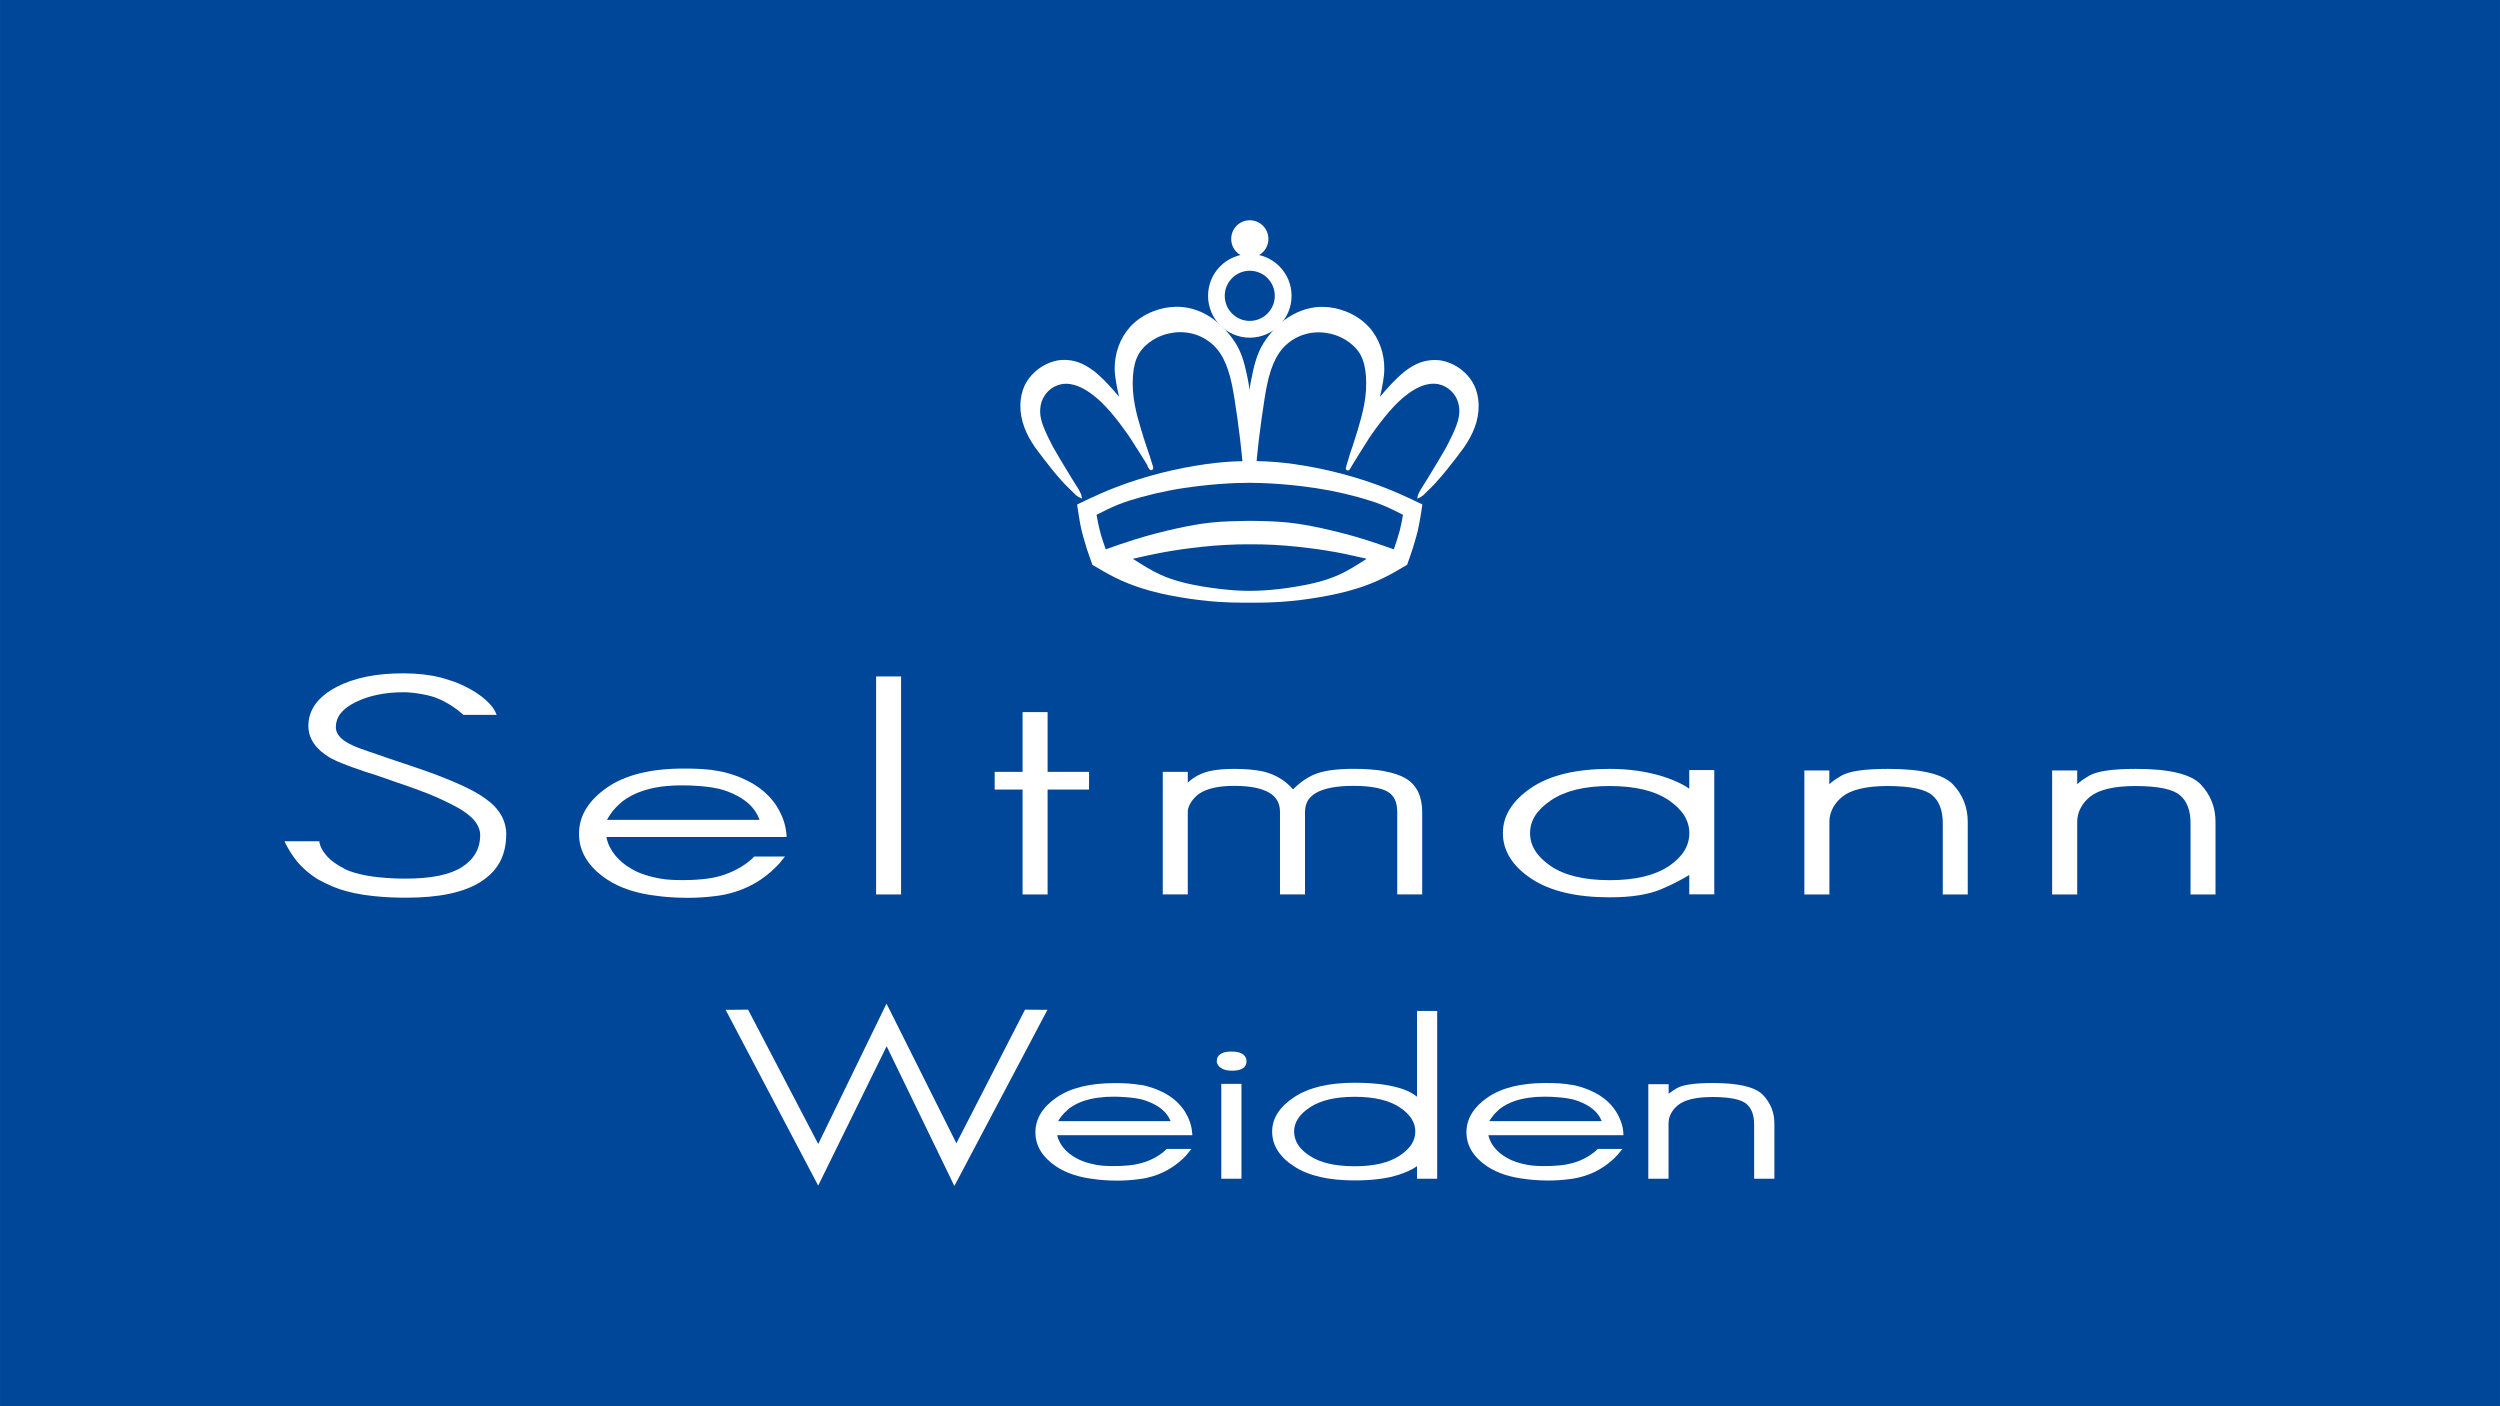<?xml version="1.0" encoding="UTF-8"?>
<svg xmlns="http://www.w3.org/2000/svg" id="Ebene_1" width="160mm" height="90mm" viewBox="0 0 453.54 255.12">
  <defs>
    <style>
      .cls-1 {
        fill: #fff;
        fill-rule: evenodd;
      }

      .cls-2 {
        fill: #004799;
      }
    </style>
  </defs>
  <rect class="cls-2" width="453.54" height="255.12"></rect>
  <g>
    <path class="cls-1" d="M230.11,43.34c0,1.87-1.5,3.38-3.38,3.38s-3.37-1.51-3.37-3.38,1.51-3.38,3.37-3.38,3.38,1.51,3.38,3.38h0Z"></path>
    <path class="cls-1" d="M226.73,46.08c4.19,0,7.58,3.4,7.58,7.59s-3.39,7.59-7.58,7.59-7.57-3.4-7.57-7.59,3.38-7.59,7.56-7.59h.02ZM222.19,53.67c0,2.51,2.04,4.55,4.54,4.55,2.5-.01,4.54-2.04,4.54-4.55s-2.03-4.55-4.54-4.55-4.54,2.04-4.54,4.55h0Z"></path>
    <path class="cls-1" d="M224.71,87.62c-2.46.08-4.92.28-7.37.57-1.76.21-3.51.47-5.25.81-1.75.34-3.49.75-5.22,1.23-1.39.39-2.77.81-4.1,1.35-1.23.5-2.43,1.1-3.62,1.7l-.15.07-.07.04.05.26c.16.86.32,1.74.54,2.59.28,1.12.67,2.23,1.04,3.31l.04.1.1-.03c1.73-.61,3.48-1.22,5.24-1.77,2.48-.77,4.99-1.42,7.53-1.98,2.08-.46,4.17-.85,6.27-1.07,2.28-.24,4.59-.27,6.88-.31h.1c2.34.03,4.67.07,6.99.31,2.1.22,4.19.61,6.27,1.07,2.55.57,5.06,1.21,7.53,1.98,1.77.56,3.51,1.16,5.25,1.77l.11.03.03-.1c.38-1.1.75-2.19,1.04-3.31.23-.91.41-1.84.57-2.76v-.08s-.06-.04-.06-.04c-1.23-.62-2.47-1.26-3.75-1.77-1.34-.53-2.74-.96-4.12-1.35-1.73-.48-3.46-.89-5.21-1.23-1.76-.34-3.51-.6-5.26-.81-2.45-.29-4.9-.49-7.36-.57-.69-.02-1.35-.03-2.03-.04-.67,0-1.35.01-2.02.04h0ZM224.3,98.78c-2.77.07-5.54.31-8.3.66-2.14.27-4.28.61-6.39,1.04-1.08.21-2.16.46-3.23.7l-.86.2.25.16c1.54.98,3.09,1.96,4.73,2.71,2.49,1.13,5.21,1.75,7.92,2.19,1.87.3,3.73.53,5.6.66.9.06,1.81.09,2.7.09.9,0,1.81-.04,2.71-.09,1.87-.12,3.75-.35,5.61-.66,2.71-.45,5.44-1.06,7.92-2.19,1.67-.76,3.21-1.75,4.76-2.74l.22-.14-.73-.17c-1.11-.25-2.24-.51-3.36-.74-2.11-.43-4.25-.77-6.4-1.03-2.75-.35-5.52-.59-8.29-.66-.57-.01-1.15-.02-1.72-.02h-1.43c-.57,0-1.15,0-1.73.02h0ZM226.03,83.65c.24,0,.46,0,.7,0h0c.18,0,.35,0,.52,0h.18c.22,0,.44,0,.65,0,2.2.04,4.4.23,6.58.53,2.76.39,5.49.93,8.18,1.62,3.83.98,7.58,2.25,11.17,3.83,1.3.58,2.58,1.19,3.85,1.8l.1.05.07.04-.02.14v.03c-.17,1.17-.34,2.38-.58,3.53-.28,1.45-.69,2.87-1.14,4.28l-.09.27c-.03.09-.06.18-.09.27l-.18.54-.18.53c-.06.17-.13.35-.19.53l-.26.75v.02s-.01.01-.01.01l-.02.04h-.01s-.02.02-.02.02l-.04.02-.06.04c-1.32.78-2.64,1.56-4.01,2.24-1.52.76-3.11,1.39-4.73,1.91-2.28.73-4.64,1.25-7.01,1.65-2.31.4-4.65.69-6.99.85-1.52.1-3.05.15-4.58.15h-2.2c-1.52,0-3.06-.05-4.59-.15-2.35-.16-4.68-.45-7-.85-2.36-.39-4.71-.91-7-1.65-1.62-.52-3.21-1.15-4.74-1.91-1.38-.69-2.71-1.47-4.05-2.27l-.07-.05-.02-.03v-.02s-.01-.02-.01-.02h0s-.03-.12-.03-.12l-.23-.65c-.04-.12-.08-.24-.12-.35l-.13-.35c-.04-.12-.08-.23-.12-.35-.04-.12-.08-.23-.12-.35l-.12-.35-.12-.35c-.45-1.41-.85-2.83-1.15-4.28-.22-1.15-.4-2.35-.57-3.53l-.02-.07v-.11s.16-.09.16-.09c1.28-.61,2.56-1.22,3.86-1.8,3.6-1.59,7.34-2.85,11.16-3.83,2.7-.68,5.42-1.22,8.19-1.61,2.18-.3,4.38-.5,6.57-.53.17,0,.32,0,.49,0h.17Z"></path>
    <path class="cls-1" d="M244.82,82.6c.04-.13.09-.27.13-.4.12-.34.23-.68.32-.93.08-.25.14-.41.14-.41.31-.92.6-1.85.88-2.78.46-1.52.89-3.07,1.19-4.64.32-1.73.46-3.5.32-5.28-.1-1.37-.39-2.77-1.07-3.95-.6-1.01-1.51-1.86-2.53-2.49-1.16-.73-2.46-1.18-3.8-1.35-.39-.05-.78-.08-1.16-.08-.95,0-1.91.15-2.82.45-1.4.47-2.69,1.31-3.67,2.4-1.01,1.14-1.68,2.53-2.17,3.97-.58,1.73-.9,3.52-1.18,5.3-.38,2.44-.73,4.89-1.02,7.34l-.11.95c-.03.32-.07.64-.1.96l-.2,1.91-.02.24-.03.3v.05s-.1,0-.1,0h-.55c-.17,0-.33,0-.51,0h-.27v-12.06h0c.11-.95.24-1.81.37-2.55.14-.73.29-1.47.45-2.2.28-1.24.61-2.48,1.13-3.63.45-1.02,1.07-1.99,1.77-2.88,1-1.27,2.19-2.41,3.54-3.29.51-.33,1.04-.63,1.6-.88,1.07-.49,2.22-.82,3.39-.94.38-.04.76-.06,1.14-.06,1.44,0,2.89.29,4.25.82,1.59.62,3.06,1.58,4.2,2.82.93,1.02,1.65,2.25,2.12,3.56.47,1.31.7,2.7.68,4.08,0,.78-.1,1.55-.23,2.32-.15.88-.33,1.79-.55,2.73,1.26-1.53,2.34-2.66,3.15-3.43.47-.45.85-.79,1.11-1,.13-.1.24-.19.3-.25.04-.02.06-.05.09-.06,0,0,.02-.01.03-.02h0s0,0,0,0c.86-.65,1.79-1.19,2.78-1.53.79-.26,1.63-.4,2.47-.4.41,0,.82.04,1.22.1,1.04.19,2.04.6,2.93,1.17,1.29.83,2.38,2,3.03,3.37.52,1.09.76,2.3.79,3.5.03,1.39-.23,2.77-.71,4.07-.48,1.28-1.15,2.49-1.93,3.62,0,0-2.74,3.8-5.06,6.33h0s0,.02,0,.02c0,0,0,0,0,0-.04.04-.13.13-.27.27-.08.09-.17.19-.28.3-.11.11-.23.23-.35.36-.51.51-1.1,1.1-1.45,1.42-.08.06-.18.14-.3.22-.1.07-.23.16-.34.21l-.19.08-.28.12.05-.2.02-.1.05-.2.03-.12h0s0-.01,0-.01h.05s-.05,0-.05,0h0c.05-.19.15-.4.24-.55.04-.08.07-.14.1-.19.03-.05.05-.08.05-.09,0,0,.02-.02.04-.05,0-.01.01-.02.02-.03l.02-.03h0s0-.02,0-.02c0,0,0-.02,0-.02h0s1.37-2.2,1.37-2.2l1.84-3.04,1.46-2.5h0s0-.01,0-.01c.54-1.05,1.09-2.11,1.55-3.21.34-.83.66-1.68.77-2.59.1-.78.04-1.6-.19-2.36-.24-.75-.65-1.44-1.23-1.99-.63-.63-1.45-1.09-2.33-1.26-.29-.06-.59-.09-.88-.09-.51,0-1.02.08-1.5.21-.73.2-1.41.52-2.05.9-1.02.61-1.97,1.37-2.83,2.19-1.21,1.16-2.28,2.46-3.31,3.79-.95,1.24-1.86,2.51-2.67,3.85h0c-.08.13-1.17,1.82-1.83,2.92l-.62,1.01h0s-.06.1-.1.17h0c-.08.15-.19.35-.33.54-.07.11-.19.17-.31.17-.04,0-.07,0-.11-.02-.11-.03-.18-.12-.22-.18-.03-.06-.05-.15-.04-.24,0,0,.19-.81.68-2.31h0Z"></path>
    <path class="cls-1" d="M208.23,84.53s-.02-.04-.03-.05l-.62-1.01c-.35-.56-.81-1.29-1.18-1.88-.19-.3-.35-.55-.48-.74-.12-.18-.19-.3-.19-.3-.81-1.33-1.72-2.6-2.67-3.84-1.02-1.33-2.09-2.62-3.31-3.79-.87-.82-1.8-1.57-2.83-2.19-.64-.37-1.32-.7-2.04-.9-.49-.13-1-.21-1.51-.21-.29,0-.59.03-.87.09-.88.18-1.71.63-2.34,1.26-.57.55-.98,1.25-1.22,1.99-.23.76-.29,1.58-.2,2.37.11.91.43,1.76.77,2.59.46,1.1,1.01,2.16,1.55,3.21h0s1.27,2.18,1.27,2.18l.19.32,1.84,3.04,1.38,2.2s0,0,0,.02c0,0,0,0,0,0,0,0,0,.01.02.02h0s0,.01,0,.01h0s.01.02.01.02c0,0,0,0,0,0,0,0,0,.01.01.01h0s0,.02.01.02h0s0,.01,0,.02c0,0,0,0,0,0h0s0,0,0,0h0s0,0,0,0h0s.08.14.15.28c.07.13.16.3.22.47h0s.02.09.02.09h0s0,.05,0,.05v.05h.01v.02s.1.4.1.4l.02.1-.28-.12-.19-.08c-.12-.05-.24-.13-.35-.21-.12-.08-.22-.17-.3-.22h0c-.35-.32-.94-.91-1.45-1.42-.13-.13-.25-.25-.36-.37-.11-.11-.21-.22-.3-.3-.17-.17-.28-.29-.28-.29-2.31-2.53-5.05-6.33-5.05-6.33-.79-1.13-1.45-2.33-1.93-3.62-.48-1.3-.74-2.68-.71-4.06.03-1.21.27-2.42.78-3.5.66-1.37,1.75-2.54,3.04-3.37.9-.57,1.89-.98,2.93-1.17.4-.06.81-.1,1.22-.1.84,0,1.68.14,2.46.4.98.34,1.92.88,2.77,1.53,0,0,.01,0,.01,0h.01s.02.02.03.02c.03.02.05.04.09.06.07.05.18.14.31.25.26.22.64.55,1.11,1,.8.77,1.88,1.89,3.14,3.43-.22-.94-.4-1.86-.55-2.73-.13-.77-.23-1.54-.24-2.32-.01-1.38.22-2.77.69-4.08.47-1.3,1.2-2.54,2.12-3.56,1.14-1.25,2.6-2.2,4.2-2.82,1.35-.53,2.8-.82,4.24-.82.38,0,.76.02,1.14.06,1.17.12,2.32.45,3.4.94.56.25,1.09.56,1.6.89,1.34.88,2.53,2.02,3.54,3.29.71.89,1.32,1.85,1.78,2.88.52,1.15.85,2.38,1.13,3.63.09.36.15.73.24,1.1.07.37.14.74.21,1.1.14.74.26,1.59.37,2.54h0s0,.01,0,.01v12.05h-.27c-.18,0-.34,0-.52,0h-.64s-.01-.1-.01-.1l-.02-.14v-.13s-.04-.29-.04-.29c-.03-.3-.06-.59-.09-.89l-.1-.95c-.03-.32-.07-.64-.11-.96-.02-.16-.03-.32-.05-.48-.02-.16-.04-.31-.05-.47-.29-2.45-.63-4.91-1.02-7.35-.29-1.78-.6-3.57-1.19-5.3-.48-1.44-1.15-2.83-2.17-3.97-.97-1.09-2.27-1.93-3.67-2.4-.91-.3-1.86-.45-2.82-.45-.39,0-.78.03-1.16.08-1.35.17-2.65.62-3.81,1.35-1.02.63-1.93,1.48-2.53,2.49-.69,1.18-.97,2.58-1.07,3.95-.14,1.78,0,3.54.32,5.27.29,1.58.73,3.12,1.19,4.64.28.93.57,1.86.88,2.78,0,0,.06.16.14.41.08.25.2.59.31.93.06.18.13.35.18.52.79,2.45.67,2.2.64,2.17.02.1,0,.19-.04.26-.03.07-.1.15-.21.18-.03.02-.07.02-.11.02-.12,0-.24-.06-.31-.17-.07-.09-.13-.19-.18-.28-.02,0-.23-.38-.23-.38h0Z"></path>
    <polygon class="cls-1" points="159.1 122.72 163.47 122.72 163.47 162.27 158.94 162.27 158.94 122.72 159.1 122.72"></polygon>
    <path class="cls-1" d="M251.16,139.92c1.58.28,2.88.72,3.86,1.3,1,.6,1.75,1.41,2.25,2.44.49,1.03.74,2.25.74,3.65v14.95h-4.53v-14.98c0-.89-.14-1.63-.43-2.23-.28-.59-.7-1.05-1.26-1.39-.57-.35-1.37-.62-2.42-.8-1.04-.19-2.33-.29-3.84-.29-3.05,0-5.26.43-6.7,1.23-.71.4-1.23.88-1.57,1.45-.34.57-.51,1.24-.51,2.03v14.98h-4.54v-14.98c0-.79-.17-1.47-.49-2.04-.32-.57-.8-1.05-1.48-1.44-1.36-.8-3.46-1.23-6.35-1.23s-4.92.49-6.34,1.42c-.34.22-.86.7-1.31,1.31-.44.61-.76,1.3-.76,1.98v14.98h-4.54v-22.23h4.54v1.95l.27-.24c.63-.56,1.37-1.01,2.21-1.37,1.38-.6,3.39-.88,5.97-.88,2.04,0,3.73.16,5.1.44h0c.08.02,1.98.39,3.74,1.63.54.39,1.12.89,1.69,1.52l.12.13.11-.12c1.76-1.77,3.54-2.51,3.69-2.57h0c.81-.35,1.82-.61,3.01-.78,1.2-.17,2.58-.26,4.15-.26,2.18,0,4.06.14,5.65.42h0Z"></path>
    <path class="cls-1" d="M281.36,145.2c-1.28.86-2.23,1.79-2.86,2.78-.62.98-.92,2.04-.92,3.16s.3,2.18.91,3.17c.61.99,1.54,1.91,2.8,2.78,2.51,1.71,6.06,2.59,10.73,2.59s8.22-.87,10.74-2.55c1.26-.85,2.19-1.78,2.8-2.77.61-.99.91-2.07.91-3.22s-.3-2.17-.91-3.17c-.61-.99-1.54-1.91-2.8-2.78-2.51-1.71-6.07-2.59-10.73-2.59s-8.1.88-10.66,2.59h0ZM301.62,140.85c1.35.42,2.57.93,3.54,1.44.4.21.75.42,1.05.62l.25.17v-3.38h4.54v22.55h-4.54v-3.52l-.24.15c-1.34.81-2.94,1.62-4.78,2.41-2.34,1-5.48,1.51-9.4,1.5-6.04,0-10.81-1.11-14.23-3.38-1.69-1.13-2.99-2.38-3.85-3.76-.87-1.39-1.31-2.89-1.31-4.51s.44-3.09,1.31-4.46c.86-1.37,2.16-2.62,3.85-3.77,3.42-2.3,8.18-3.42,14.23-3.42,3.44,0,6.63.45,9.58,1.36h0Z"></path>
    <path class="cls-1" d="M327.49,139.78h4.38v2.48l.27-.23c.53-.45,1.18-.89,1.96-1.33.74-.42,1.83-.72,3.21-.92,1.39-.19,3.12-.29,5.18-.29,3,0,5.49.22,7.46.69,1.96.46,3.44,1.16,4.37,2.15,1.77,1.88,2.66,4.15,2.66,6.76v13.18h-4.53v-12.91c0-2.37-.67-4.04-1.92-5.1-.61-.52-1.58-.94-2.94-1.23-1.35-.28-3.06-.43-5.13-.43s-3.65.17-5.01.5c-1.37.33-2.44.81-3.22,1.43-1.32,1.08-2.35,2.63-2.35,4.56v13.18h-4.54v-22.49h.16Z"></path>
    <polygon class="cls-1" points="135.71 183.17 135.83 183.4 148.44 207.54 160.59 182.56 160.63 182.46 160.68 182.37 160.82 182.07 160.97 182.37 161.02 182.46 161.06 182.56 161.32 183.06 173.5 207.41 173.65 207.13 185.8 183.47 185.85 183.38 185.89 183.29 185.95 183.17 186.29 183.17 189.34 183.2 190.03 183.2 189.86 183.51 189.7 183.81 173.64 214.21 173.38 214.69 173.33 214.78 173.28 214.87 173.13 215.16 172.81 214.5 172.77 214.41 172.67 214.19 160.85 189.81 148.62 214.71 148.57 214.8 148.43 215.09 148.19 214.63 148.14 214.54 147.93 214.14 131.96 183.81 131.92 183.73 131.84 183.58 131.77 183.43 131.64 183.2 132.16 183.2 132.33 183.2 135.36 183.17 135.38 183.17 135.71 183.17 135.71 183.17"></polygon>
    <path class="cls-1" d="M221.72,196.63h3.5v17.21h-3.66v-17.21h.16ZM225.35,191.17c.25.15.45.34.59.59.14.24.2.52.2.8s-.07.54-.2.77c-.14.23-.33.41-.58.54-.46.27-1.1.37-1.87.37s-1.45-.13-1.95-.47c-.24-.15-.44-.33-.58-.54-.14-.22-.22-.46-.22-.72,0-.28.06-.54.2-.78.13-.24.32-.42.57-.57.47-.28,1.11-.39,1.88-.39.8,0,1.48.12,1.96.4h0Z"></path>
    <path class="cls-1" d="M237.6,200.92c-.97.65-1.68,1.33-2.14,2.06-.46.72-.69,1.49-.69,2.3s.23,1.62.68,2.35c.46.73,1.16,1.41,2.12,2.04,1.9,1.26,4.62,1.91,8.19,1.91s6.25-.66,8.17-1.93c.97-.64,1.68-1.34,2.15-2.06.46-.73.68-1.5.68-2.31s-.22-1.58-.68-2.31c-.46-.72-1.15-1.41-2.11-2.05-1.88-1.27-4.6-1.94-8.22-1.94s-6.23.67-8.16,1.94h0ZM253.53,197.28c1.36.37,2.46.86,3.28,1.49l.26.2v-15.57h3.66v30.45h-3.66v-2.29l-.25.17c-.14.09-.28.19-.43.27-.66.38-1.52.75-2.55,1.09-2.09.71-4.8,1.06-8.11,1.06-4.64,0-8.3-.82-10.93-2.53-1.32-.84-2.31-1.8-2.99-2.85-.68-1.06-1.02-2.22-1.02-3.48s.35-2.36,1.03-3.41c.68-1.04,1.69-2,3-2.86,2.65-1.74,6.31-2.59,10.91-2.59,3.11,0,5.71.28,7.8.86h0Z"></path>
    <path class="cls-1" d="M299.2,196.69h3.52v1.74l.26-.2c.36-.29.8-.57,1.29-.84.59-.32,1.42-.55,2.48-.69,1.07-.15,2.4-.22,3.97-.22,2.31,0,4.21.17,5.73.52,1.5.35,2.66.89,3.39,1.65,1.37,1.45,2.06,3.17,2.06,5.16v10.03h-3.67v-.42s0-9.41,0-9.41c0-.88-.13-1.63-.36-2.25-.25-.63-.6-1.13-1.07-1.52-.45-.37-1.16-.68-2.2-.9-1.02-.21-2.33-.32-3.9-.32s-2.78.13-3.82.37c-1.04.25-1.84.61-2.42,1.07-1.06.84-1.76,2-1.76,3.35v10.03h-3.67v-17.15h.16Z"></path>
    <path class="cls-1" d="M372.46,139.78h4.38v2.48l.27-.23c.53-.45,1.18-.89,1.95-1.33.75-.42,1.83-.72,3.21-.92,1.39-.19,3.12-.29,5.18-.29,3.01,0,5.5.22,7.46.69,1.96.46,3.43,1.16,4.36,2.15,1.77,1.88,2.66,4.15,2.66,6.76v13.18h-4.53v-12.91c0-2.37-.66-4.04-1.93-5.1-.6-.52-1.57-.94-2.93-1.23-1.34-.28-3.06-.43-5.13-.43s-3.64.17-5.02.5c-1.37.33-2.43.81-3.21,1.43-1.32,1.08-2.34,2.63-2.34,4.56v13.18h-4.55v-22.49h.17Z"></path>
    <path class="cls-1" d="M278.83,199c-.17.01-.31.02-.39.03-.09.01-.14.02-.14.02h0c-2.28.18-3.9.76-4.95,1.31-.52.27-.9.54-1.14.72-.12.09-.21.17-.27.22-.05.05-.08.07-.08.07l-.02.03c-.63.55-1.06,1.09-1.33,1.48-.07.1-.14.19-.18.28l-.15.24h20.4l-.1-.23c-.14-.31-.3-.59-.46-.82-.12-.17-.23-.3-.31-.4-.08-.09-.13-.15-.13-.15-.6-.66-1.27-1.08-1.84-1.4-.87-.46-1.79-.8-2.54-.98-1.23-.27-2.46-.35-2.46-.35-.91-.08-1.74-.11-2.43-.11-.61,0-1.11.03-1.45.04h0ZM285.11,196.8c.13.02,2.61.41,4.98,1.85.52.34,1.09.74,1.59,1.21.3.28.57.56.85.9.06.08.48.57.92,1.36.46.83.96,2.01,1.05,3.38v.16s.01.06.01.06l.02.23h-24.51l.05.2s0,.03,0,.04c0,.01.01.03.02.04.08.29.22.69.48,1.15.52.91,1.51,2.07,3.38,2.97,0,0,.03.02.07.04.04.03.11.05.2.09.17.07.43.18.77.3.68.23,1.65.5,2.83.65,0,0,.05,0,.16.02.11,0,.26.02.47.04.41.04,1.02.06,1.77.06s1.69-.03,2.71-.12c.4-.04.78-.09,1.13-.15.71-.13,1.36-.3,1.92-.49,1.14-.39,2.03-.91,2.64-1.33.31-.21.54-.39.7-.52.07-.06.13-.11.17-.15.01-.01.03-.02.04-.03l.03-.03h.01s.02-.02.02-.02c.1-.1.19-.19.27-.27h4.48l-.08.1-.28.34-.07.08-.48.58v.02s-.02,0-.02,0h0c-.71.76-1.43,1.39-2.43,2.08-2.37,1.63-4.89,2.12-6.19,2.27-1.4.19-2.75.26-3.92.26-2.21,0-3.79-.22-3.92-.25-2.91-.31-5.29-1.08-7.15-2.32-1.24-.83-2.18-1.77-2.81-2.8-.63-1.03-.95-2.17-.95-3.4s.33-2.37.98-3.43c.65-1.05,1.6-2.01,2.86-2.88,2.54-1.75,6.06-2.61,10.51-2.61,1.74,0,3.2.05,4.73.34h0Z"></path>
    <polygon class="cls-1" points="180.45 140.04 180.45 140.03 185.51 140.03 185.51 129.19 190.05 129.19 190.05 140.03 197.57 140.03 197.57 143.24 190.05 143.24 190.05 162.27 185.51 162.27 185.51 143.24 180.45 143.24 180.45 140.04"></polygon>
    <path class="cls-1" d="M53.79,156.15c-.28-.34-.58-.76-.8-1.09-.23-.34-.39-.6-.39-.6-.25-.4-.43-.74-.57-.98-.12-.23-.19-.38-.2-.39l-.22-.47h6.31l.02.15s.02.22.12.5c.06.19.16.43.31.72.35.67,1.01,1.58,2.22,2.47.57.41,1.23.82,2.01,1.21.08.04.15.08.23.12.19.08.39.17.61.25,2.19.81,5.44,1.31,9.72,1.36h.44c2.35,0,4.38-.18,6.07-.54,1.7-.35,3.09-.88,4.15-1.57,1.1-.71,1.92-1.54,2.46-2.5.55-.96.83-2.05.83-3.3.01-.87-.4-2.08-1.55-3.16-.58-.54-1.3-1.09-2.32-1.7h0s0,0,0,0h0s0,0,0,0h0s0,0,0,0h0s0,0,0,0c0,0-.03-.01-.05-.03h-.02s0,0,0,0h0s-.01-.01-.01-.01c-.06-.03-.12-.07-.15-.08-1.6-.89-3.54-1.79-5.37-2.53h0c-1.62-.64-3.25-1.21-4.71-1.72h-.02s0,0,0-.01h-.02s0,0,0,0h-.01s0,0,0,0h0s0,0,0,0c-.25-.09-.5-.18-.75-.26-.25-.09-.5-.17-.72-.25h0c-.49-.17-.95-.33-1.36-.48h-.02c-1.05-.37-2.02-.72-3.7-1.23h-.01c-3.86-1.29-5.36-2.01-5.47-2.07h0c-.46-.21-.76-.37-.87-.43l-.02-.02s-.02,0-.03-.01l-.04-.02h0c-1.27-.75-2.26-1.61-2.93-2.57-.69-.99-1.03-2.08-1.02-3.27.01-1.46.46-2.79,1.33-3.97.87-1.17,2.14-2.18,3.78-3.04,3.19-1.66,7.18-2.47,11.94-2.47h.4c2.32.02,4.44.23,6.42.73h0c.05.01.82.19,2.03.6h0c.18.06,2.99.94,5.51,2.86.5.39,1.01.83,1.46,1.31.34.36.64.75.88,1.16,0,0,.22.35.41.87h-6.05l-.05-.05-.04-.04c-1.15-1.06-2.38-1.81-3.31-2.3-.47-.25-.86-.43-1.14-.54-.27-.12-.42-.17-.43-.17h0s0,0,0,0c-.63-.25-1.59-.5-2.64-.68-1.06-.19-2.17-.32-3.09-.32h-.26c-3.27,0-6.12.6-8.56,1.78-1.25.61-2.15,1.29-2.73,2.04-.58.73-.86,1.55-.88,2.46,0,.38.08.73.23,1.07.16.34.41.68.76,1,.72.67,1.86,1.29,3.48,1.87,0,0,1.9.69,4.26,1.47l.13.05.05.02h0c.19.07.4.14.59.2h.01s0,0,0,0l.04.02h.01s.05.02.08.03l.06.02.11.04c2.3.77,4.86,1.62,6.72,2.28,0,0,4,1.39,7.27,2.99,1.57.76,2.95,1.58,4.26,2.66.75.62,1.57,1.59,2.04,2.48.67,1.25.82,2.49.82,3.22-.02,1.79-.31,3.4-1.04,4.86-.73,1.46-1.88,2.72-3.57,3.81h0c-3.1,1.99-7.7,2.9-13.54,2.9h-.55c-5.32-.05-9.52-.69-12.6-1.95-1.07-.44-2.04-.91-2.92-1.41h0s-.01-.01-.01-.01c-1.69-1.05-2.92-2.24-3.74-3.22l-.05-.06Z"></path>
    <path class="cls-1" d="M200.62,199c-.17.01-.3.02-.39.03-.09.01-.14.02-.14.02h0c-2.29.18-3.91.76-4.95,1.31-.52.27-.9.54-1.15.72-.11.09-.21.17-.26.22-.06.05-.08.07-.08.07h0s-.02.03-.02.03c-.64.55-1.07,1.09-1.34,1.48-.07.1-.13.19-.18.28l-.15.24h20.41l-.11-.23c-.13-.31-.3-.59-.46-.82-.12-.17-.23-.3-.31-.4-.09-.09-.13-.15-.13-.15-.61-.66-1.27-1.08-1.85-1.4-.86-.46-1.78-.8-2.54-.98-1.23-.27-2.46-.35-2.46-.35-.9-.08-1.74-.11-2.42-.11-.61,0-1.11.03-1.46.04h0ZM206.9,196.8h0c.13.02,2.6.41,4.98,1.85.52.34,1.09.74,1.58,1.21.31.28.57.56.84.9.08.08.5.57.93,1.36.46.83.95,2.01,1.04,3.38l.02.16.02.22v.07s-24.51,0-24.51,0l.05.2s0,.01,0,.02c0,.02.01.04.01.06.08.29.23.69.49,1.15.52.91,1.5,2.07,3.38,2.97,0,0,.03.02.07.04.05.03.11.05.2.09.18.07.44.18.77.3.68.23,1.65.5,2.83.65,0,0,.06,0,.16.02.11,0,.27.02.48.04.42.04,1.02.06,1.77.06s1.69-.03,2.71-.12c.4-.04.78-.09,1.13-.15.72-.13,1.36-.3,1.93-.49,1.14-.39,2.03-.91,2.65-1.33.2-.13.36-.26.5-.37.3-.23.58-.51.73-.65h4.48l-.29.36-.62.75-.02.02h0s0,.02,0,.02c-.7.75-1.43,1.38-2.43,2.07-2.37,1.63-4.89,2.12-6.19,2.27-1.4.19-2.76.26-3.92.26-2.21,0-3.8-.22-3.92-.25h0c-2.9-.31-5.29-1.08-7.14-2.32-1.24-.83-2.18-1.77-2.82-2.8-.63-1.03-.95-2.17-.95-3.4s.32-2.37.97-3.43c.64-1.05,1.61-2.01,2.86-2.88,2.53-1.75,6.06-2.61,10.51-2.61,1.74,0,3.19.05,4.73.34h0Z"></path>
    <path class="cls-1" d="M130.28,139.87c.15.02,3.44.54,6.59,2.47.68.44,1.44.98,2.09,1.6.41.37.75.74,1.13,1.2.08.09.64.75,1.21,1.79.61,1.11,1.25,2.67,1.38,4.48l.02.28v.16s-32.68,0-32.68,0l.03.15h-.01s.04.18.04.18c.02.07.04.16.06.25.11.39.31.94.67,1.57.69,1.23,2,2.78,4.43,3.99l.3.15.06.03s.09.04.14.06c.24.1.59.25,1.04.4.91.31,2.22.68,3.8.88h.02s.02,0,.02,0c.04,0,.11.01.21.03.15.01.35.03.62.05.56.04,1.37.08,2.37.08s2.26-.04,3.63-.17c.54-.05,1.04-.12,1.52-.2.97-.17,1.83-.4,2.59-.67,1.53-.53,2.74-1.24,3.56-1.8.42-.29.73-.53.94-.72.11-.08.18-.15.24-.2.01-.02.02-.02.03-.03h0s.02-.03.02-.03l.03-.02c.18-.17.33-.31.45-.44h5.58l-.11.13-.07.09-.07.08-.21.26-.66.81h-.01c-.94,1-1.89,1.86-3.21,2.77-3.14,2.16-6.47,2.82-8.19,3.02-1.87.25-3.66.33-5.21.33-2.92,0-5.02-.29-5.2-.32h-.01c-3.85-.42-7.02-1.44-9.46-3.1-1.63-1.11-2.88-2.35-3.71-3.72-.83-1.37-1.25-2.86-1.25-4.48s.42-3.13,1.28-4.53c.85-1.39,2.11-2.67,3.77-3.83,3.35-2.33,8.01-3.47,13.92-3.47,2.32,0,4.26.06,6.29.44h0ZM121.91,142.53c-.23.01-.41.02-.53.04-.11,0-.18.01-.2.01h0c-3.06.24-5.24,1.04-6.65,1.78-.7.37-1.22.72-1.55.98-.03.02-.06.04-.08.06,0,0-.29.23-.86.78-.62.6-1.06,1.17-1.37,1.62-.17.26-.31.48-.39.63v.02s-.02.02-.02.02h0s-.14.27-.14.27h27.67l-.09-.24c-.2-.52-.46-.98-.72-1.36-.45-.68-1.05-1.23-1.05-1.23-.7-.66-1.44-1.12-2.08-1.48-1.16-.63-2.41-1.09-3.43-1.33-1.65-.37-3.31-.48-3.31-.48-1.21-.11-2.33-.14-3.25-.14-.82,0-1.48.02-1.95.05h0Z"></path>
  </g>
</svg>
